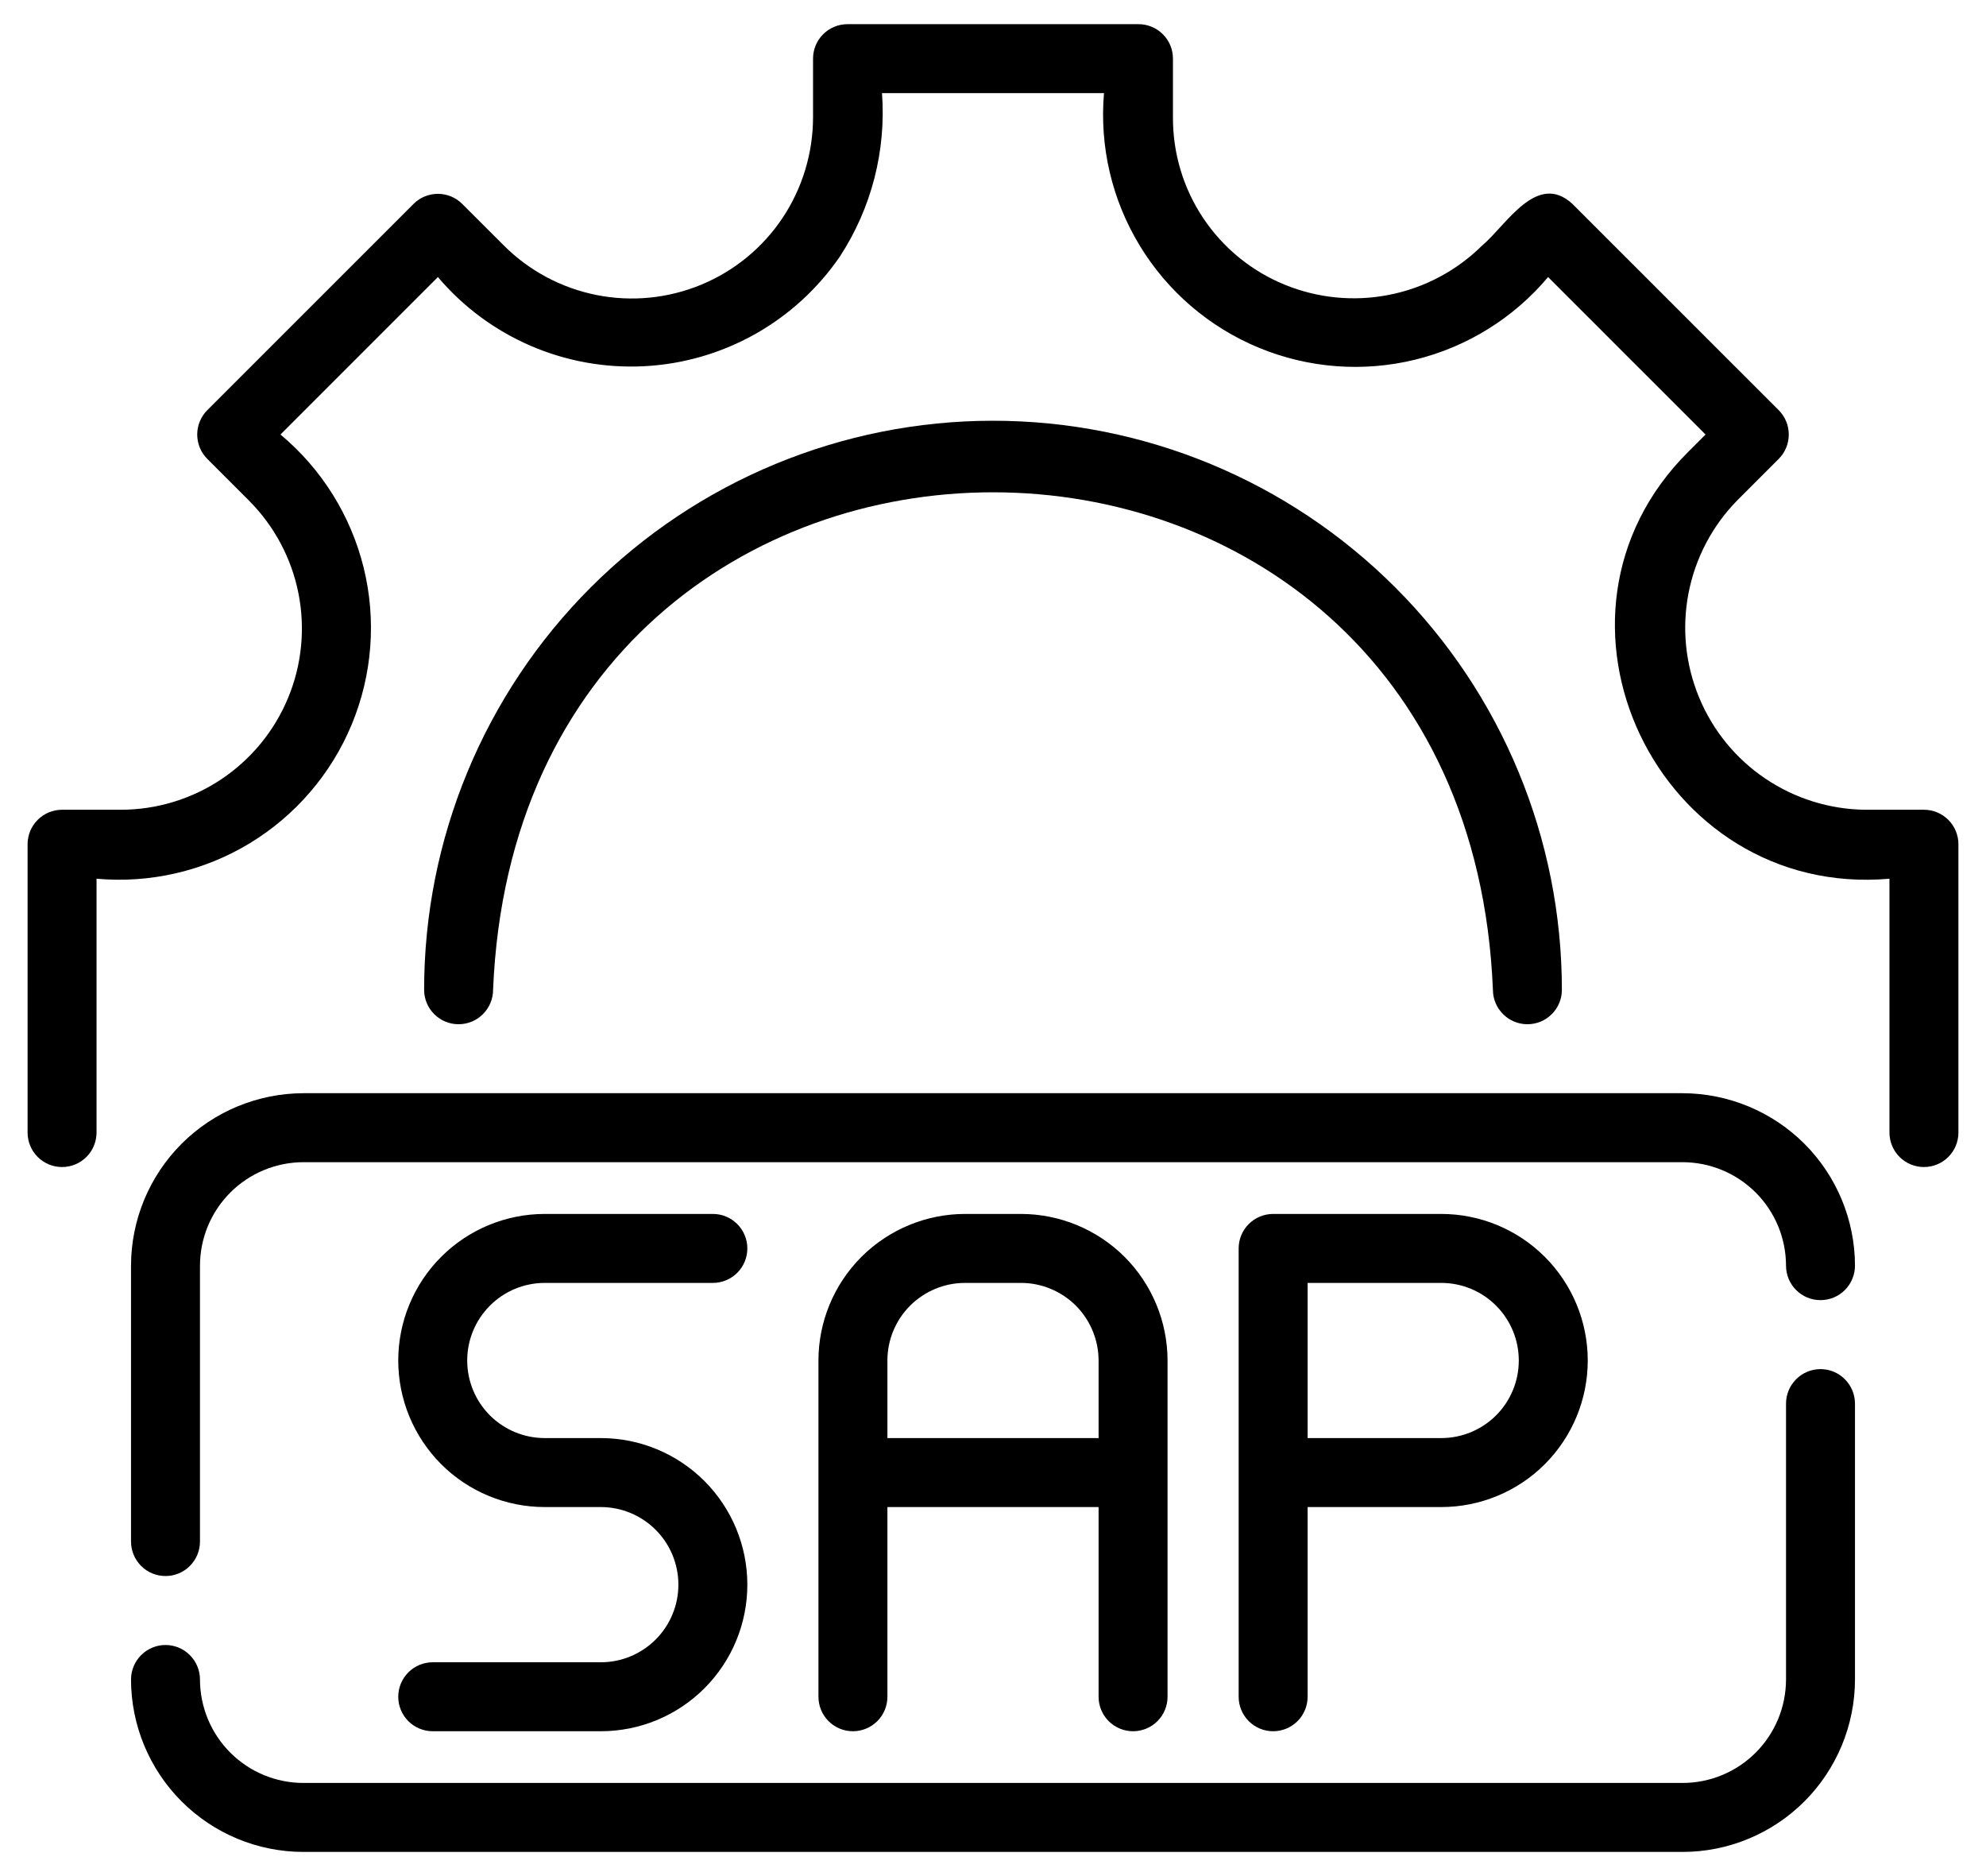<svg width="36" height="34" viewBox="0 0 36 34" fill="none" xmlns="http://www.w3.org/2000/svg">
<path d="M20.539 31.375C20.705 31.375 20.864 31.309 20.981 31.192C21.099 31.075 21.164 30.916 21.164 30.75V24.656C21.163 23.952 20.883 23.277 20.386 22.779C19.887 22.281 19.212 22.001 18.508 22H17.492C16.788 22.001 16.113 22.281 15.614 22.779C15.117 23.277 14.836 23.952 14.836 24.656V30.75C14.836 30.916 14.902 31.075 15.019 31.192C15.136 31.309 15.295 31.375 15.461 31.375C15.626 31.375 15.785 31.309 15.903 31.192C16.02 31.075 16.086 30.916 16.086 30.75V27.312H19.914V30.75C19.914 30.916 19.98 31.075 20.097 31.192C20.214 31.309 20.374 31.375 20.539 31.375ZM16.086 26.062V24.656C16.086 24.283 16.234 23.926 16.498 23.662C16.762 23.399 17.119 23.25 17.492 23.25H18.508C18.88 23.25 19.238 23.399 19.502 23.662C19.765 23.926 19.913 24.283 19.914 24.656V26.062H16.086ZM23.703 30.75V27.312H26.125C26.829 27.312 27.505 27.033 28.003 26.535C28.501 26.036 28.781 25.361 28.781 24.656C28.781 23.952 28.501 23.276 28.003 22.778C27.505 22.28 26.829 22 26.125 22H23.078C22.912 22 22.753 22.066 22.636 22.183C22.519 22.3 22.453 22.459 22.453 22.625V30.75C22.453 30.916 22.519 31.075 22.636 31.192C22.753 31.309 22.912 31.375 23.078 31.375C23.244 31.375 23.403 31.309 23.52 31.192C23.637 31.075 23.703 30.916 23.703 30.75ZM23.703 23.25H26.125C26.498 23.25 26.856 23.398 27.119 23.662C27.383 23.926 27.531 24.283 27.531 24.656C27.531 25.029 27.383 25.387 27.119 25.651C26.856 25.914 26.498 26.062 26.125 26.062H23.703V23.25ZM10.891 30.125H7.844C7.678 30.125 7.519 30.191 7.402 30.308C7.285 30.425 7.219 30.584 7.219 30.75C7.219 30.916 7.285 31.075 7.402 31.192C7.519 31.309 7.678 31.375 7.844 31.375H10.891C11.595 31.375 12.271 31.095 12.769 30.597C13.267 30.099 13.547 29.423 13.547 28.719C13.547 28.014 13.267 27.339 12.769 26.84C12.271 26.342 11.595 26.062 10.891 26.062H9.875C9.502 26.062 9.144 25.914 8.881 25.651C8.617 25.387 8.469 25.029 8.469 24.656C8.469 24.283 8.617 23.926 8.881 23.662C9.144 23.398 9.502 23.25 9.875 23.25H12.922C13.088 23.25 13.247 23.184 13.364 23.067C13.481 22.95 13.547 22.791 13.547 22.625C13.547 22.459 13.481 22.3 13.364 22.183C13.247 22.066 13.088 22 12.922 22H9.875C9.171 22 8.495 22.28 7.997 22.778C7.499 23.276 7.219 23.952 7.219 24.656C7.219 25.361 7.499 26.036 7.997 26.535C8.495 27.033 9.171 27.312 9.875 27.312H10.891C11.264 27.312 11.621 27.461 11.885 27.724C12.149 27.988 12.297 28.346 12.297 28.719C12.297 29.092 12.149 29.449 11.885 29.713C11.621 29.977 11.264 30.125 10.891 30.125Z" fill="black"/>
<path d="M30.5 19.812H5.5C4.671 19.814 3.877 20.143 3.291 20.729C2.706 21.315 2.376 22.109 2.375 22.938V27.938C2.375 28.103 2.441 28.262 2.558 28.379C2.675 28.497 2.834 28.562 3 28.562C3.166 28.562 3.325 28.497 3.442 28.379C3.559 28.262 3.625 28.103 3.625 27.938V22.938C3.626 22.44 3.823 21.964 4.175 21.612C4.526 21.261 5.003 21.063 5.5 21.062H30.5C30.997 21.063 31.474 21.261 31.825 21.612C32.177 21.964 32.374 22.44 32.375 22.938C32.375 23.103 32.441 23.262 32.558 23.379C32.675 23.497 32.834 23.562 33 23.562C33.166 23.562 33.325 23.497 33.442 23.379C33.559 23.262 33.625 23.103 33.625 22.938C33.624 22.109 33.294 21.315 32.709 20.729C32.123 20.143 31.328 19.814 30.5 19.812ZM33 24.812C32.834 24.812 32.675 24.878 32.558 24.996C32.441 25.113 32.375 25.272 32.375 25.438V30.438C32.374 30.935 32.177 31.411 31.825 31.763C31.474 32.114 30.997 32.312 30.5 32.312H5.5C5.003 32.312 4.526 32.114 4.175 31.763C3.823 31.411 3.626 30.935 3.625 30.438C3.625 30.272 3.559 30.113 3.442 29.996C3.325 29.878 3.166 29.812 3 29.812C2.834 29.812 2.675 29.878 2.558 29.996C2.441 30.113 2.375 30.272 2.375 30.438C2.376 31.266 2.706 32.06 3.291 32.646C3.877 33.232 4.671 33.562 5.5 33.562H30.5C31.328 33.562 32.123 33.232 32.709 32.646C33.294 32.06 33.624 31.266 33.625 30.438V25.438C33.625 25.272 33.559 25.113 33.442 24.996C33.325 24.878 33.166 24.812 33 24.812Z" fill="black"/>
<path d="M34.875 14.675H33.806C33.161 14.667 32.532 14.47 31.997 14.108C31.462 13.747 31.046 13.236 30.799 12.639C30.552 12.043 30.485 11.387 30.607 10.753C30.729 10.119 31.035 9.535 31.486 9.073L32.242 8.317C32.359 8.2 32.425 8.041 32.425 7.875C32.425 7.709 32.359 7.55 32.242 7.433L28.504 3.696C27.856 3.098 27.3 4.089 26.864 4.452C26.403 4.908 25.818 5.218 25.182 5.343C24.546 5.469 23.887 5.405 23.287 5.159C22.686 4.914 22.173 4.494 21.812 3.955C21.451 3.415 21.26 2.78 21.262 2.131V1.062C21.262 0.897 21.197 0.738 21.079 0.621C20.962 0.503 20.803 0.438 20.637 0.438H15.363C15.197 0.438 15.038 0.503 14.921 0.621C14.803 0.738 14.738 0.897 14.738 1.062V2.131C14.736 2.78 14.543 3.414 14.183 3.953C13.822 4.492 13.31 4.912 12.71 5.16C12.111 5.408 11.452 5.473 10.816 5.347C10.18 5.221 9.595 4.91 9.136 4.452L8.379 3.696C8.262 3.578 8.103 3.513 7.938 3.513C7.772 3.513 7.613 3.578 7.496 3.696L3.758 7.433C3.641 7.55 3.575 7.709 3.575 7.875C3.575 8.041 3.641 8.2 3.758 8.317L4.514 9.073C4.972 9.532 5.284 10.117 5.41 10.753C5.536 11.39 5.471 12.049 5.222 12.648C4.974 13.247 4.554 13.759 4.015 14.12C3.476 14.481 2.842 14.674 2.194 14.675H1.125C0.959 14.675 0.8 14.741 0.683 14.858C0.566 14.975 0.5 15.134 0.5 15.3V20.525C0.5 20.691 0.566 20.85 0.683 20.967C0.8 21.084 0.959 21.15 1.125 21.15C1.291 21.15 1.45 21.084 1.567 20.967C1.684 20.85 1.75 20.691 1.75 20.525V15.925C2.719 16.012 3.69 15.788 4.523 15.285C5.355 14.781 6.005 14.025 6.377 13.126C6.749 12.227 6.825 11.233 6.592 10.288C6.359 9.344 5.831 8.498 5.084 7.875L7.938 5.021C8.394 5.56 8.969 5.986 9.617 6.266C10.265 6.546 10.969 6.673 11.674 6.637C12.379 6.601 13.066 6.403 13.682 6.058C14.298 5.713 14.826 5.23 15.225 4.648C15.797 3.772 16.065 2.731 15.988 1.688H20.012C19.929 2.655 20.156 3.623 20.661 4.453C21.165 5.282 21.92 5.93 22.817 6.301C23.714 6.673 24.706 6.749 25.649 6.519C26.592 6.289 27.438 5.764 28.062 5.021L30.916 7.875L30.602 8.189C27.598 11.181 30.062 16.291 34.25 15.925V20.525C34.25 20.691 34.316 20.85 34.433 20.967C34.55 21.084 34.709 21.15 34.875 21.15C35.041 21.15 35.2 21.084 35.317 20.967C35.434 20.85 35.5 20.691 35.5 20.525V15.3C35.5 15.134 35.434 14.975 35.317 14.858C35.2 14.741 35.041 14.675 34.875 14.675Z" fill="black"/>
<path d="M8.938 17.938C9.436 5.913 26.567 5.92 27.062 17.938C27.062 18.103 27.128 18.262 27.246 18.379C27.363 18.497 27.522 18.562 27.688 18.562C27.853 18.562 28.012 18.497 28.129 18.379C28.247 18.262 28.312 18.103 28.312 17.938C28.312 15.203 27.226 12.579 25.292 10.646C23.358 8.711 20.735 7.625 18 7.625C15.265 7.625 12.642 8.711 10.708 10.646C8.774 12.579 7.688 15.203 7.688 17.938C7.688 18.103 7.753 18.262 7.871 18.379C7.988 18.497 8.147 18.562 8.312 18.562C8.478 18.562 8.637 18.497 8.754 18.379C8.872 18.262 8.938 18.103 8.938 17.938Z" fill="black"/>
</svg>
